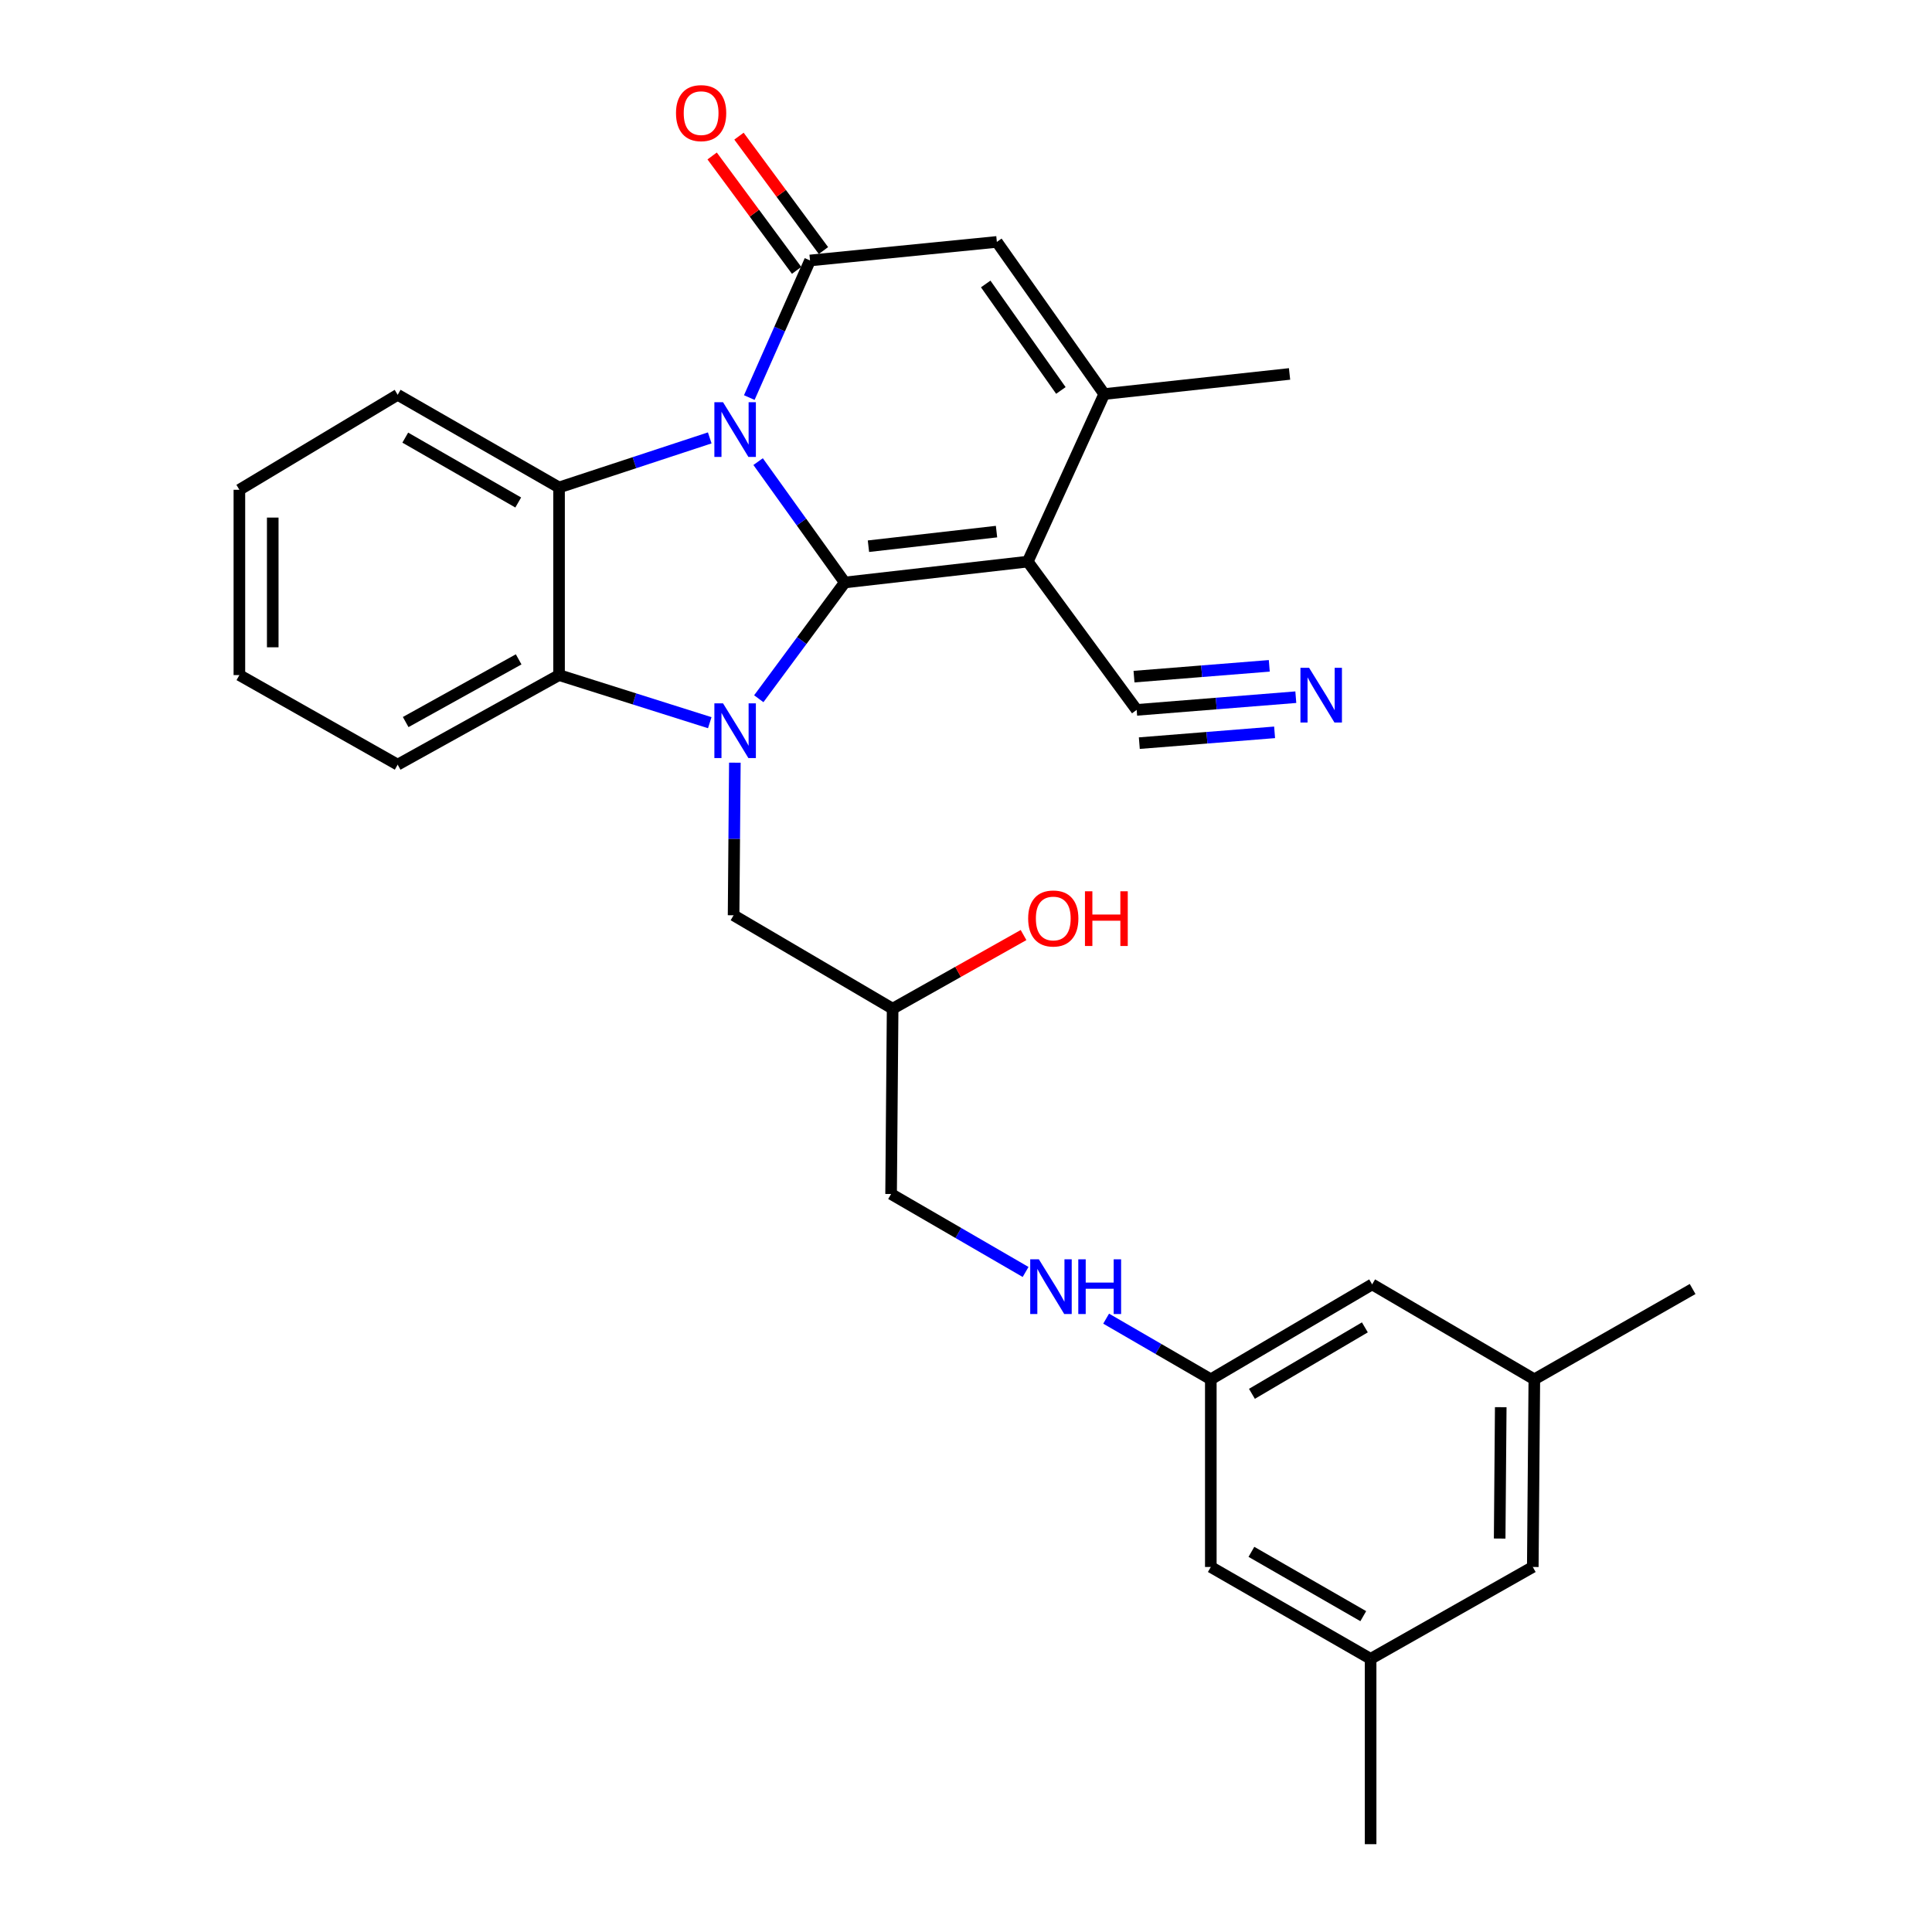 <?xml version='1.0' encoding='iso-8859-1'?>
<svg version='1.1' baseProfile='full'
              xmlns='http://www.w3.org/2000/svg'
                      xmlns:rdkit='http://www.rdkit.org/xml'
                      xmlns:xlink='http://www.w3.org/1999/xlink'
                  xml:space='preserve'
width='1000px' height='1000px' viewBox='0 0 1000 1000'>
<!-- END OF HEADER -->
<rect style='opacity:1.0;fill:#FFFFFF;stroke:none' width='1000' height='1000' x='0' y='0'> </rect>
<path class='bond-0' d='M 437.257,301.491 L 414.827,270.211' style='fill:none;fill-rule:evenodd;stroke:#000000;stroke-width:6px;stroke-linecap:butt;stroke-linejoin:miter;stroke-opacity:1' />
<path class='bond-0' d='M 414.827,270.211 L 392.398,238.931' style='fill:none;fill-rule:evenodd;stroke:#0000FF;stroke-width:6px;stroke-linecap:butt;stroke-linejoin:miter;stroke-opacity:1' />
<path class='bond-1' d='M 437.257,301.491 L 414.998,331.578' style='fill:none;fill-rule:evenodd;stroke:#000000;stroke-width:6px;stroke-linecap:butt;stroke-linejoin:miter;stroke-opacity:1' />
<path class='bond-1' d='M 414.998,331.578 L 392.74,361.665' style='fill:none;fill-rule:evenodd;stroke:#0000FF;stroke-width:6px;stroke-linecap:butt;stroke-linejoin:miter;stroke-opacity:1' />
<path class='bond-2' d='M 437.257,301.491 L 531.962,290.69' style='fill:none;fill-rule:evenodd;stroke:#000000;stroke-width:6px;stroke-linecap:butt;stroke-linejoin:miter;stroke-opacity:1' />
<path class='bond-2' d='M 449.506,282.716 L 515.799,275.156' style='fill:none;fill-rule:evenodd;stroke:#000000;stroke-width:6px;stroke-linecap:butt;stroke-linejoin:miter;stroke-opacity:1' />
<path class='bond-3' d='M 387.832,205.782 L 403.552,170.299' style='fill:none;fill-rule:evenodd;stroke:#0000FF;stroke-width:6px;stroke-linecap:butt;stroke-linejoin:miter;stroke-opacity:1' />
<path class='bond-3' d='M 403.552,170.299 L 419.271,134.815' style='fill:none;fill-rule:evenodd;stroke:#000000;stroke-width:6px;stroke-linecap:butt;stroke-linejoin:miter;stroke-opacity:1' />
<path class='bond-4' d='M 367.36,226.657 L 328.361,239.484' style='fill:none;fill-rule:evenodd;stroke:#0000FF;stroke-width:6px;stroke-linecap:butt;stroke-linejoin:miter;stroke-opacity:1' />
<path class='bond-4' d='M 328.361,239.484 L 289.362,252.312' style='fill:none;fill-rule:evenodd;stroke:#000000;stroke-width:6px;stroke-linecap:butt;stroke-linejoin:miter;stroke-opacity:1' />
<path class='bond-5' d='M 367.37,374.064 L 328.366,361.744' style='fill:none;fill-rule:evenodd;stroke:#0000FF;stroke-width:6px;stroke-linecap:butt;stroke-linejoin:miter;stroke-opacity:1' />
<path class='bond-5' d='M 328.366,361.744 L 289.362,349.424' style='fill:none;fill-rule:evenodd;stroke:#000000;stroke-width:6px;stroke-linecap:butt;stroke-linejoin:miter;stroke-opacity:1' />
<path class='bond-10' d='M 380.361,394.759 L 380.032,434.25' style='fill:none;fill-rule:evenodd;stroke:#0000FF;stroke-width:6px;stroke-linecap:butt;stroke-linejoin:miter;stroke-opacity:1' />
<path class='bond-10' d='M 380.032,434.25 L 379.703,473.74' style='fill:none;fill-rule:evenodd;stroke:#000000;stroke-width:6px;stroke-linecap:butt;stroke-linejoin:miter;stroke-opacity:1' />
<path class='bond-6' d='M 531.962,290.69 L 571.549,203.957' style='fill:none;fill-rule:evenodd;stroke:#000000;stroke-width:6px;stroke-linecap:butt;stroke-linejoin:miter;stroke-opacity:1' />
<path class='bond-8' d='M 531.962,290.69 L 588.336,367.438' style='fill:none;fill-rule:evenodd;stroke:#000000;stroke-width:6px;stroke-linecap:butt;stroke-linejoin:miter;stroke-opacity:1' />
<path class='bond-11' d='M 426.216,129.687 L 404.354,100.081' style='fill:none;fill-rule:evenodd;stroke:#000000;stroke-width:6px;stroke-linecap:butt;stroke-linejoin:miter;stroke-opacity:1' />
<path class='bond-11' d='M 404.354,100.081 L 382.493,70.475' style='fill:none;fill-rule:evenodd;stroke:#FF0000;stroke-width:6px;stroke-linecap:butt;stroke-linejoin:miter;stroke-opacity:1' />
<path class='bond-11' d='M 412.326,139.943 L 390.465,110.337' style='fill:none;fill-rule:evenodd;stroke:#000000;stroke-width:6px;stroke-linecap:butt;stroke-linejoin:miter;stroke-opacity:1' />
<path class='bond-11' d='M 390.465,110.337 L 368.603,80.731' style='fill:none;fill-rule:evenodd;stroke:#FF0000;stroke-width:6px;stroke-linecap:butt;stroke-linejoin:miter;stroke-opacity:1' />
<path class='bond-30' d='M 419.271,134.815 L 515.971,125.213' style='fill:none;fill-rule:evenodd;stroke:#000000;stroke-width:6px;stroke-linecap:butt;stroke-linejoin:miter;stroke-opacity:1' />
<path class='bond-21' d='M 289.362,252.312 L 205.833,204.35' style='fill:none;fill-rule:evenodd;stroke:#000000;stroke-width:6px;stroke-linecap:butt;stroke-linejoin:miter;stroke-opacity:1' />
<path class='bond-21' d='M 268.235,260.091 L 209.765,226.518' style='fill:none;fill-rule:evenodd;stroke:#000000;stroke-width:6px;stroke-linecap:butt;stroke-linejoin:miter;stroke-opacity:1' />
<path class='bond-29' d='M 289.362,252.312 L 289.362,349.424' style='fill:none;fill-rule:evenodd;stroke:#000000;stroke-width:6px;stroke-linecap:butt;stroke-linejoin:miter;stroke-opacity:1' />
<path class='bond-23' d='M 289.362,349.424 L 205.833,395.784' style='fill:none;fill-rule:evenodd;stroke:#000000;stroke-width:6px;stroke-linecap:butt;stroke-linejoin:miter;stroke-opacity:1' />
<path class='bond-23' d='M 268.454,341.281 L 209.983,373.733' style='fill:none;fill-rule:evenodd;stroke:#000000;stroke-width:6px;stroke-linecap:butt;stroke-linejoin:miter;stroke-opacity:1' />
<path class='bond-7' d='M 571.549,203.957 L 515.971,125.213' style='fill:none;fill-rule:evenodd;stroke:#000000;stroke-width:6px;stroke-linecap:butt;stroke-linejoin:miter;stroke-opacity:1' />
<path class='bond-7' d='M 549.106,202.102 L 510.202,146.981' style='fill:none;fill-rule:evenodd;stroke:#000000;stroke-width:6px;stroke-linecap:butt;stroke-linejoin:miter;stroke-opacity:1' />
<path class='bond-22' d='M 571.549,203.957 L 667.472,193.549' style='fill:none;fill-rule:evenodd;stroke:#000000;stroke-width:6px;stroke-linecap:butt;stroke-linejoin:miter;stroke-opacity:1' />
<path class='bond-9' d='M 588.336,367.438 L 629.523,364.15' style='fill:none;fill-rule:evenodd;stroke:#000000;stroke-width:6px;stroke-linecap:butt;stroke-linejoin:miter;stroke-opacity:1' />
<path class='bond-9' d='M 629.523,364.15 L 670.711,360.861' style='fill:none;fill-rule:evenodd;stroke:#0000FF;stroke-width:6px;stroke-linecap:butt;stroke-linejoin:miter;stroke-opacity:1' />
<path class='bond-9' d='M 589.71,384.65 L 624.719,381.855' style='fill:none;fill-rule:evenodd;stroke:#000000;stroke-width:6px;stroke-linecap:butt;stroke-linejoin:miter;stroke-opacity:1' />
<path class='bond-9' d='M 624.719,381.855 L 659.729,379.059' style='fill:none;fill-rule:evenodd;stroke:#0000FF;stroke-width:6px;stroke-linecap:butt;stroke-linejoin:miter;stroke-opacity:1' />
<path class='bond-9' d='M 586.961,350.227 L 621.971,347.432' style='fill:none;fill-rule:evenodd;stroke:#000000;stroke-width:6px;stroke-linecap:butt;stroke-linejoin:miter;stroke-opacity:1' />
<path class='bond-9' d='M 621.971,347.432 L 656.98,344.637' style='fill:none;fill-rule:evenodd;stroke:#0000FF;stroke-width:6px;stroke-linecap:butt;stroke-linejoin:miter;stroke-opacity:1' />
<path class='bond-16' d='M 379.703,473.74 L 462.024,522.095' style='fill:none;fill-rule:evenodd;stroke:#000000;stroke-width:6px;stroke-linecap:butt;stroke-linejoin:miter;stroke-opacity:1' />
<path class='bond-12' d='M 530.849,658.368 L 496.039,638.188' style='fill:none;fill-rule:evenodd;stroke:#0000FF;stroke-width:6px;stroke-linecap:butt;stroke-linejoin:miter;stroke-opacity:1' />
<path class='bond-12' d='M 496.039,638.188 L 461.228,618.009' style='fill:none;fill-rule:evenodd;stroke:#000000;stroke-width:6px;stroke-linecap:butt;stroke-linejoin:miter;stroke-opacity:1' />
<path class='bond-13' d='M 572.536,682.531 L 599.625,698.231' style='fill:none;fill-rule:evenodd;stroke:#0000FF;stroke-width:6px;stroke-linecap:butt;stroke-linejoin:miter;stroke-opacity:1' />
<path class='bond-13' d='M 599.625,698.231 L 626.714,713.932' style='fill:none;fill-rule:evenodd;stroke:#000000;stroke-width:6px;stroke-linecap:butt;stroke-linejoin:miter;stroke-opacity:1' />
<path class='bond-17' d='M 626.714,713.932 L 626.714,811.064' style='fill:none;fill-rule:evenodd;stroke:#000000;stroke-width:6px;stroke-linecap:butt;stroke-linejoin:miter;stroke-opacity:1' />
<path class='bond-18' d='M 626.714,713.932 L 710.225,664.791' style='fill:none;fill-rule:evenodd;stroke:#000000;stroke-width:6px;stroke-linecap:butt;stroke-linejoin:miter;stroke-opacity:1' />
<path class='bond-18' d='M 647.998,721.442 L 706.455,687.043' style='fill:none;fill-rule:evenodd;stroke:#000000;stroke-width:6px;stroke-linecap:butt;stroke-linejoin:miter;stroke-opacity:1' />
<path class='bond-14' d='M 709.429,858.622 L 626.714,811.064' style='fill:none;fill-rule:evenodd;stroke:#000000;stroke-width:6px;stroke-linecap:butt;stroke-linejoin:miter;stroke-opacity:1' />
<path class='bond-14' d='M 705.628,836.52 L 647.728,803.229' style='fill:none;fill-rule:evenodd;stroke:#000000;stroke-width:6px;stroke-linecap:butt;stroke-linejoin:miter;stroke-opacity:1' />
<path class='bond-26' d='M 709.429,858.622 L 709.429,954.545' style='fill:none;fill-rule:evenodd;stroke:#000000;stroke-width:6px;stroke-linecap:butt;stroke-linejoin:miter;stroke-opacity:1' />
<path class='bond-32' d='M 709.429,858.622 L 793.371,811.064' style='fill:none;fill-rule:evenodd;stroke:#000000;stroke-width:6px;stroke-linecap:butt;stroke-linejoin:miter;stroke-opacity:1' />
<path class='bond-15' d='M 794.167,713.932 L 710.225,664.791' style='fill:none;fill-rule:evenodd;stroke:#000000;stroke-width:6px;stroke-linecap:butt;stroke-linejoin:miter;stroke-opacity:1' />
<path class='bond-19' d='M 794.167,713.932 L 793.371,811.064' style='fill:none;fill-rule:evenodd;stroke:#000000;stroke-width:6px;stroke-linecap:butt;stroke-linejoin:miter;stroke-opacity:1' />
<path class='bond-19' d='M 776.782,728.36 L 776.225,796.352' style='fill:none;fill-rule:evenodd;stroke:#000000;stroke-width:6px;stroke-linecap:butt;stroke-linejoin:miter;stroke-opacity:1' />
<path class='bond-25' d='M 794.167,713.932 L 876.095,667.189' style='fill:none;fill-rule:evenodd;stroke:#000000;stroke-width:6px;stroke-linecap:butt;stroke-linejoin:miter;stroke-opacity:1' />
<path class='bond-20' d='M 462.024,522.095 L 461.228,618.009' style='fill:none;fill-rule:evenodd;stroke:#000000;stroke-width:6px;stroke-linecap:butt;stroke-linejoin:miter;stroke-opacity:1' />
<path class='bond-24' d='M 462.024,522.095 L 495.905,503.036' style='fill:none;fill-rule:evenodd;stroke:#000000;stroke-width:6px;stroke-linecap:butt;stroke-linejoin:miter;stroke-opacity:1' />
<path class='bond-24' d='M 495.905,503.036 L 529.785,483.978' style='fill:none;fill-rule:evenodd;stroke:#FF0000;stroke-width:6px;stroke-linecap:butt;stroke-linejoin:miter;stroke-opacity:1' />
<path class='bond-27' d='M 205.833,204.35 L 123.905,253.511' style='fill:none;fill-rule:evenodd;stroke:#000000;stroke-width:6px;stroke-linecap:butt;stroke-linejoin:miter;stroke-opacity:1' />
<path class='bond-28' d='M 205.833,395.784 L 123.905,349.424' style='fill:none;fill-rule:evenodd;stroke:#000000;stroke-width:6px;stroke-linecap:butt;stroke-linejoin:miter;stroke-opacity:1' />
<path class='bond-31' d='M 123.905,253.511 L 123.905,349.424' style='fill:none;fill-rule:evenodd;stroke:#000000;stroke-width:6px;stroke-linecap:butt;stroke-linejoin:miter;stroke-opacity:1' />
<path class='bond-31' d='M 141.171,267.898 L 141.171,335.037' style='fill:none;fill-rule:evenodd;stroke:#000000;stroke-width:6px;stroke-linecap:butt;stroke-linejoin:miter;stroke-opacity:1' />
<path  class='atom-1' d='M 374.239 208.176
L 383.519 223.176
Q 384.439 224.656, 385.919 227.336
Q 387.399 230.016, 387.479 230.176
L 387.479 208.176
L 391.239 208.176
L 391.239 236.496
L 387.359 236.496
L 377.399 220.096
Q 376.239 218.176, 374.999 215.976
Q 373.799 213.776, 373.439 213.096
L 373.439 236.496
L 369.759 236.496
L 369.759 208.176
L 374.239 208.176
' fill='#0000FF'/>
<path  class='atom-2' d='M 374.239 364.051
L 383.519 379.051
Q 384.439 380.531, 385.919 383.211
Q 387.399 385.891, 387.479 386.051
L 387.479 364.051
L 391.239 364.051
L 391.239 392.371
L 387.359 392.371
L 377.399 375.971
Q 376.239 374.051, 374.999 371.851
Q 373.799 369.651, 373.439 368.971
L 373.439 392.371
L 369.759 392.371
L 369.759 364.051
L 374.239 364.051
' fill='#0000FF'/>
<path  class='atom-10' d='M 677.586 345.653
L 686.866 360.653
Q 687.786 362.133, 689.266 364.813
Q 690.746 367.493, 690.826 367.653
L 690.826 345.653
L 694.586 345.653
L 694.586 373.973
L 690.706 373.973
L 680.746 357.573
Q 679.586 355.653, 678.346 353.453
Q 677.146 351.253, 676.786 350.573
L 676.786 373.973
L 673.106 373.973
L 673.106 345.653
L 677.586 345.653
' fill='#0000FF'/>
<path  class='atom-12' d='M 349.897 58.55
Q 349.897 51.75, 353.257 47.95
Q 356.617 44.15, 362.897 44.15
Q 369.177 44.15, 372.537 47.95
Q 375.897 51.75, 375.897 58.55
Q 375.897 65.43, 372.497 69.35
Q 369.097 73.23, 362.897 73.23
Q 356.657 73.23, 353.257 69.35
Q 349.897 65.47, 349.897 58.55
M 362.897 70.03
Q 367.217 70.03, 369.537 67.15
Q 371.897 64.23, 371.897 58.55
Q 371.897 52.99, 369.537 50.19
Q 367.217 47.35, 362.897 47.35
Q 358.577 47.35, 356.217 50.15
Q 353.897 52.95, 353.897 58.55
Q 353.897 64.27, 356.217 67.15
Q 358.577 70.03, 362.897 70.03
' fill='#FF0000'/>
<path  class='atom-13' d='M 537.721 651.82
L 547.001 666.82
Q 547.921 668.3, 549.401 670.98
Q 550.881 673.66, 550.961 673.82
L 550.961 651.82
L 554.721 651.82
L 554.721 680.14
L 550.841 680.14
L 540.881 663.74
Q 539.721 661.82, 538.481 659.62
Q 537.281 657.42, 536.921 656.74
L 536.921 680.14
L 533.241 680.14
L 533.241 651.82
L 537.721 651.82
' fill='#0000FF'/>
<path  class='atom-13' d='M 558.121 651.82
L 561.961 651.82
L 561.961 663.86
L 576.441 663.86
L 576.441 651.82
L 580.281 651.82
L 580.281 680.14
L 576.441 680.14
L 576.441 667.06
L 561.961 667.06
L 561.961 680.14
L 558.121 680.14
L 558.121 651.82
' fill='#0000FF'/>
<path  class='atom-25' d='M 532.17 475.403
Q 532.17 468.603, 535.53 464.803
Q 538.89 461.003, 545.17 461.003
Q 551.45 461.003, 554.81 464.803
Q 558.17 468.603, 558.17 475.403
Q 558.17 482.283, 554.77 486.203
Q 551.37 490.083, 545.17 490.083
Q 538.93 490.083, 535.53 486.203
Q 532.17 482.323, 532.17 475.403
M 545.17 486.883
Q 549.49 486.883, 551.81 484.003
Q 554.17 481.083, 554.17 475.403
Q 554.17 469.843, 551.81 467.043
Q 549.49 464.203, 545.17 464.203
Q 540.85 464.203, 538.49 467.003
Q 536.17 469.803, 536.17 475.403
Q 536.17 481.123, 538.49 484.003
Q 540.85 486.883, 545.17 486.883
' fill='#FF0000'/>
<path  class='atom-25' d='M 561.57 461.323
L 565.41 461.323
L 565.41 473.363
L 579.89 473.363
L 579.89 461.323
L 583.73 461.323
L 583.73 489.643
L 579.89 489.643
L 579.89 476.563
L 565.41 476.563
L 565.41 489.643
L 561.57 489.643
L 561.57 461.323
' fill='#FF0000'/>
</svg>

